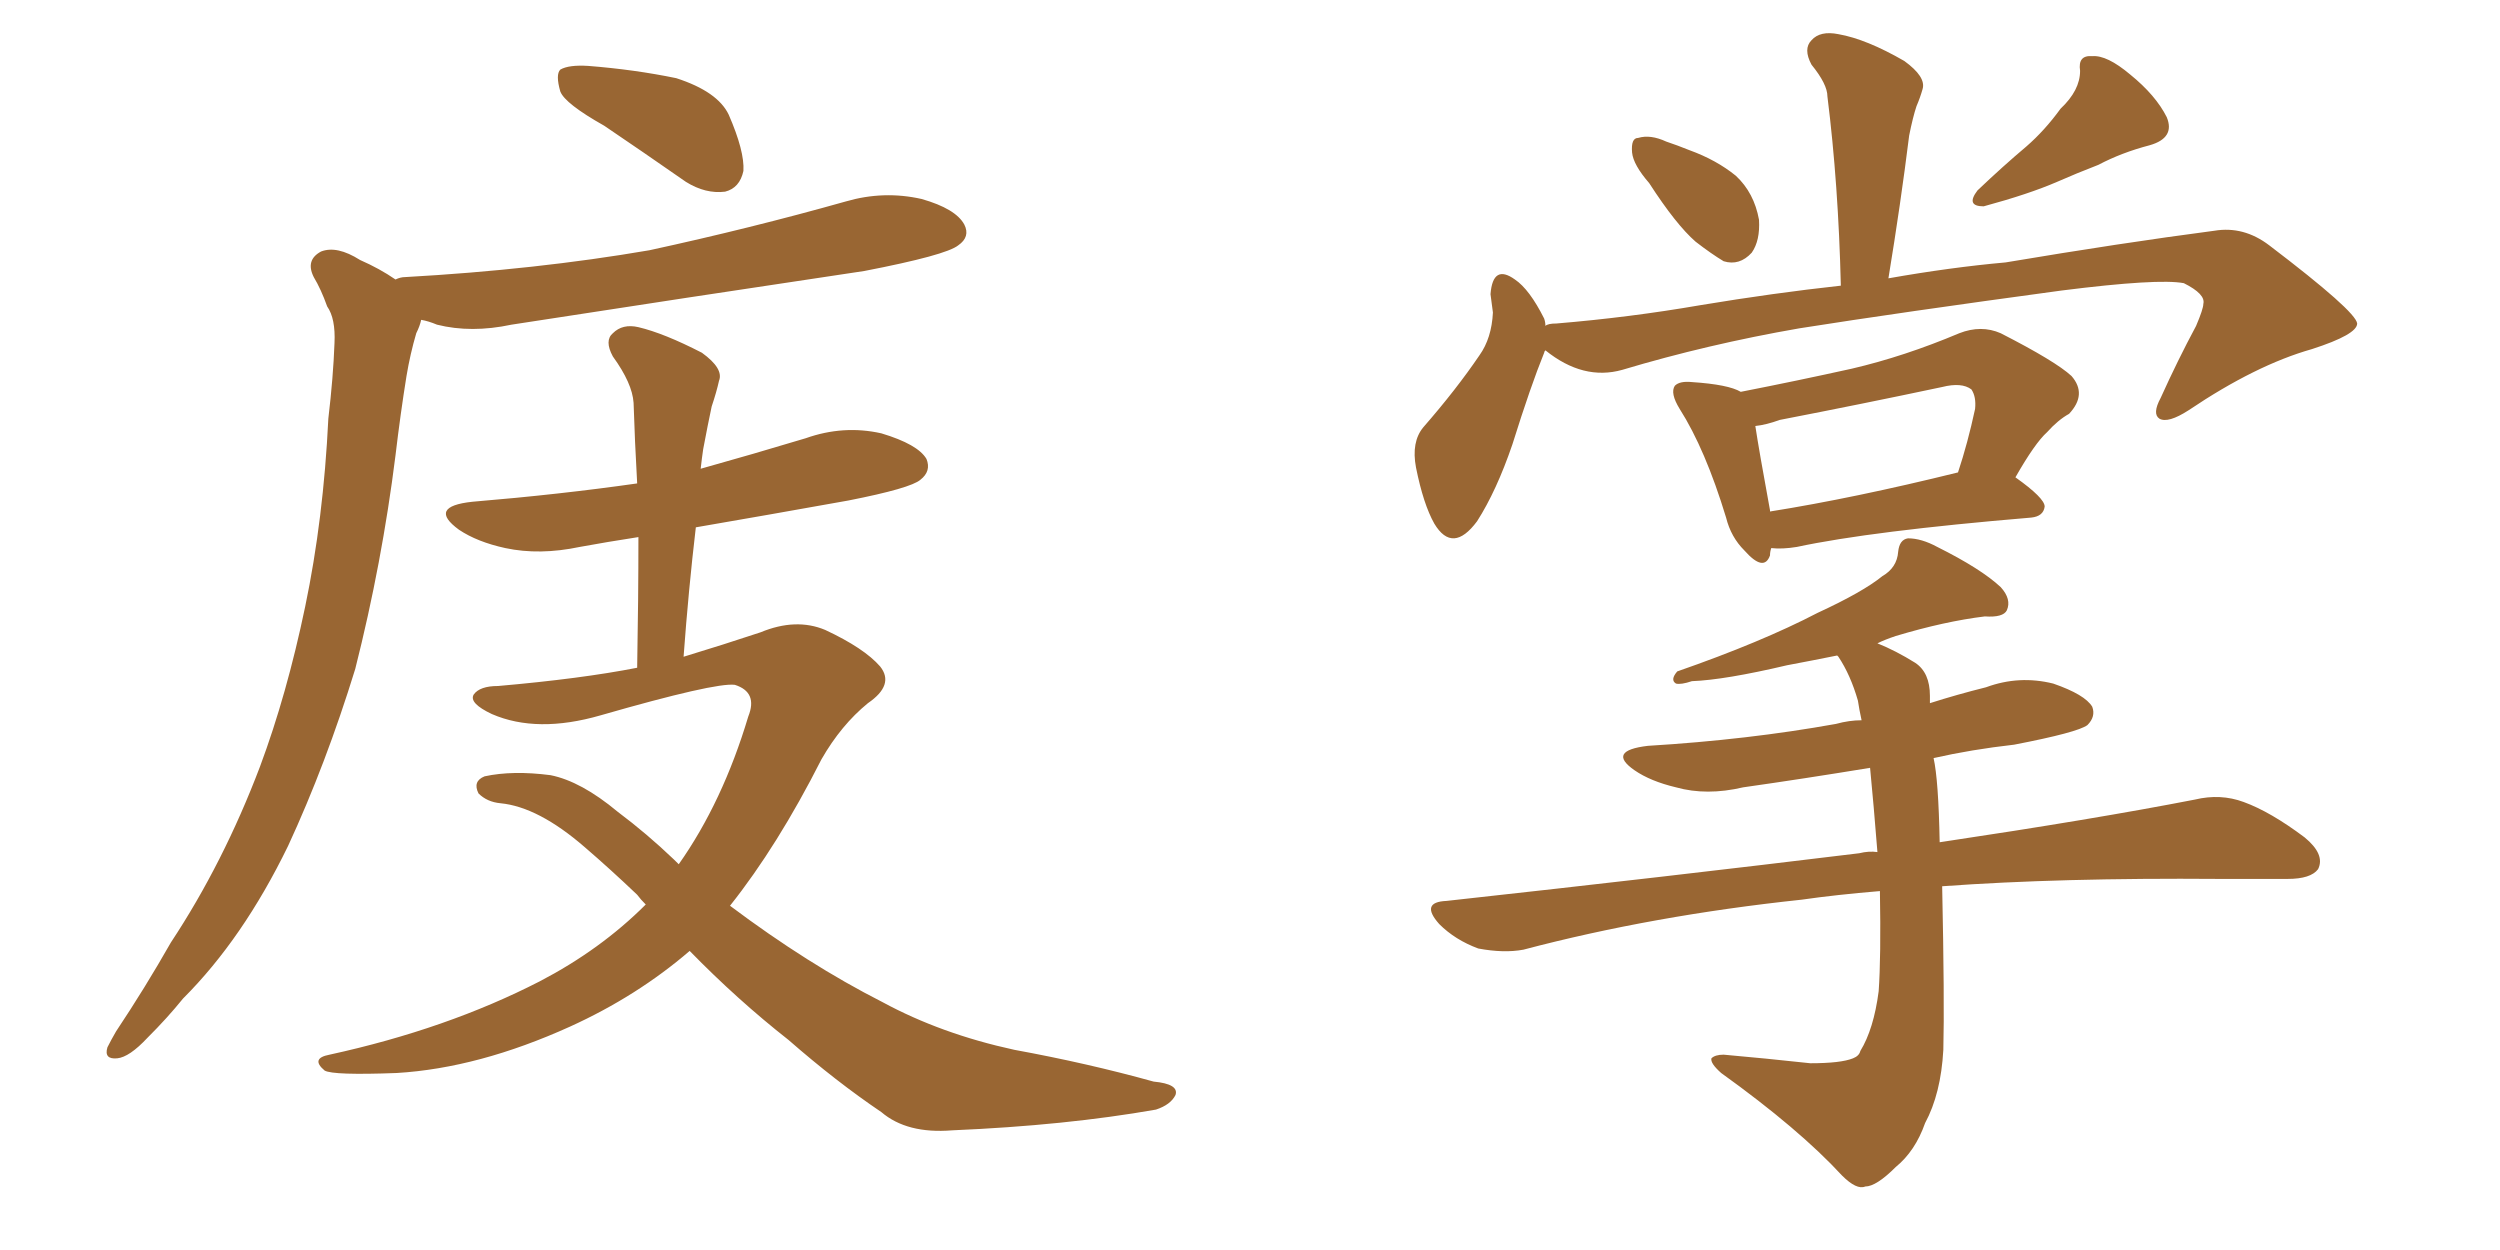 <svg xmlns="http://www.w3.org/2000/svg" xmlns:xlink="http://www.w3.org/1999/xlink" width="300" height="150"><path fill="#996633" padding="10" d="M72.51 15.09L72.51 15.09Q67.82 12.45 67.24 10.99L67.24 10.99Q66.65 8.94 67.24 8.35L67.24 8.35Q68.26 7.76 70.61 7.91L70.61 7.91Q76.17 8.35 81.15 9.38L81.15 9.38Q86.13 10.99 87.45 13.77L87.45 13.77Q89.36 18.16 89.21 20.51L89.21 20.51Q88.77 22.56 87.01 23.00L87.01 23.00Q84.67 23.29 82.32 21.83L82.32 21.83Q77.05 18.16 72.51 15.09ZM47.46 33.54L47.46 33.54Q48.05 33.25 48.63 33.25L48.63 33.25Q64.31 32.37 77.93 30.03L77.93 30.03Q90.09 27.39 101.51 24.17L101.51 24.17Q106.05 22.85 110.60 23.88L110.60 23.88Q114.70 25.05 115.72 26.95L115.72 26.95Q116.46 28.42 114.99 29.44L114.99 29.44Q113.53 30.62 103.71 32.52L103.71 32.52Q82.18 35.74 61.38 38.96L61.38 38.96Q56.54 39.99 52.44 38.96L52.44 38.96Q51.42 38.53 50.54 38.38L50.54 38.38Q50.39 39.11 49.95 39.99L49.95 39.99Q49.22 42.48 48.78 45.12L48.78 45.12Q48.05 49.66 47.46 54.64L47.46 54.64Q45.85 67.53 42.63 80.27L42.63 80.27Q39.11 91.70 34.57 101.51L34.57 101.51Q29.15 112.65 21.97 119.82L21.97 119.82Q20.07 122.17 17.72 124.51L17.72 124.51Q15.53 126.86 14.06 127.00L14.06 127.00Q12.45 127.15 12.89 125.68L12.89 125.68Q13.33 124.80 13.92 123.78L13.92 123.78Q17.43 118.51 20.51 113.09L20.51 113.09Q26.81 103.56 31.20 91.99L31.20 91.99Q34.42 83.35 36.62 72.80L36.62 72.80Q38.82 62.26 39.40 50.24L39.40 50.24Q39.99 45.26 40.14 41.16L40.14 41.16Q40.28 38.23 39.26 36.77L39.26 36.77Q38.53 34.72 37.65 33.25L37.65 33.25Q36.62 31.20 38.53 30.18L38.53 30.18Q40.43 29.44 43.21 31.20L43.21 31.20Q45.56 32.23 47.46 33.54ZM82.76 114.11L82.76 114.11L82.76 114.11Q76.46 119.53 68.41 123.19L68.41 123.19Q57.42 128.17 47.61 128.76L47.61 128.76Q39.99 129.05 38.96 128.47L38.96 128.47Q37.21 127.00 39.55 126.56L39.55 126.56Q53.61 123.49 64.75 117.77L64.75 117.77Q72.07 113.96 77.49 108.54L77.49 108.54Q76.90 107.96 76.46 107.37L76.46 107.37Q73.24 104.30 70.17 101.66L70.17 101.66Q64.60 96.83 60.06 96.39L60.06 96.39Q58.45 96.24 57.42 95.21L57.42 95.21Q56.69 93.75 58.15 93.16L58.15 93.16Q61.52 92.43 66.06 93.02L66.06 93.02Q69.73 93.75 74.12 97.41L74.12 97.41Q77.64 100.05 80.86 103.13L80.86 103.13Q81.30 103.56 81.45 103.71L81.45 103.71Q86.72 96.24 89.79 85.99L89.79 85.99Q90.97 83.06 88.18 82.18L88.18 82.18Q85.84 81.88 72.07 85.84L72.07 85.84Q64.45 88.04 59.03 85.69L59.03 85.69Q56.25 84.38 56.84 83.35L56.84 83.35Q57.57 82.32 59.77 82.32L59.77 82.32Q69.73 81.45 76.46 80.13L76.46 80.13Q76.61 71.92 76.61 64.45L76.61 64.45Q72.80 65.04 69.58 65.63L69.58 65.63Q64.75 66.65 60.64 65.77L60.64 65.77Q57.28 65.04 55.08 63.57L55.08 63.57Q51.27 60.79 56.69 60.21L56.69 60.21Q67.24 59.33 76.46 58.01L76.46 58.01Q76.17 52.88 76.03 48.34L76.03 48.34Q75.88 46.00 73.54 42.77L73.54 42.77Q72.51 40.87 73.54 39.99L73.54 39.99Q74.71 38.82 76.61 39.26L76.61 39.26Q79.69 39.99 84.23 42.33L84.23 42.33Q86.87 44.24 86.28 45.70L86.28 45.70Q85.99 47.02 85.40 48.78L85.40 48.78Q84.96 50.83 84.38 53.91L84.38 53.91Q84.23 54.93 84.08 56.25L84.08 56.25Q90.38 54.49 96.68 52.59L96.68 52.59Q101.22 50.98 105.76 52.00L105.76 52.00Q110.16 53.32 111.18 55.08L111.18 55.08Q111.77 56.54 110.45 57.57L110.45 57.57Q109.28 58.59 101.81 60.06L101.81 60.06Q91.99 61.82 83.50 63.28L83.50 63.28Q82.62 70.75 82.03 78.81L82.03 78.81Q86.87 77.34 91.26 75.88L91.26 75.88Q95.51 74.12 99.02 75.59L99.02 75.59Q103.71 77.78 105.62 79.98L105.62 79.98Q107.37 82.18 104.15 84.38L104.15 84.38Q100.93 87.01 98.58 91.11L98.58 91.11Q93.31 101.51 87.60 108.69L87.60 108.69Q96.97 115.72 105.91 120.26L105.91 120.26Q112.94 124.07 121.73 125.98L121.73 125.98Q130.52 127.59 138.43 129.79L138.43 129.79Q141.50 130.08 141.06 131.40L141.06 131.40Q140.48 132.57 138.72 133.15L138.72 133.15Q127.88 135.06 114.26 135.64L114.26 135.64Q108.84 136.08 105.76 133.45L105.76 133.45Q100.34 129.79 94.63 124.80L94.63 124.80Q88.48 119.97 82.76 114.11ZM197.90 21.97L197.90 21.97Q196.00 19.78 195.85 18.31L195.85 18.31Q195.70 16.55 196.58 16.55L196.58 16.55Q198.05 16.11 199.95 16.99L199.95 16.99Q201.27 17.43 202.73 18.02L202.73 18.02Q205.96 19.19 208.30 21.09L208.30 21.09Q210.50 23.14 211.08 26.37L211.08 26.37Q211.23 28.86 210.21 30.32L210.21 30.32Q208.74 31.93 206.84 31.35L206.84 31.35Q205.37 30.47 203.47 29.00L203.47 29.00Q201.12 26.95 197.90 21.97ZM247.27 13.04L247.27 13.04Q249.61 10.84 249.61 8.50L249.61 8.50Q249.32 6.59 251.07 6.74L251.07 6.74Q252.83 6.59 255.62 8.94L255.62 8.94Q258.69 11.43 260.01 14.06L260.01 14.06Q261.04 16.55 257.96 17.43L257.96 17.43Q254.59 18.31 251.81 19.78L251.81 19.78Q249.17 20.80 246.83 21.83L246.83 21.83Q243.46 23.29 238.04 24.76L238.04 24.76Q235.84 24.76 237.30 22.85L237.30 22.85Q240.38 19.92 243.16 17.58L243.16 17.58Q245.36 15.67 247.27 13.04ZM185.45 42.04L185.45 42.04Q185.30 42.19 185.30 42.33L185.30 42.33Q183.69 46.29 181.49 53.32L181.49 53.32Q179.59 58.89 177.25 62.55L177.25 62.55Q174.32 66.50 172.12 62.84L172.12 62.84Q170.80 60.50 169.92 56.10L169.92 56.10Q169.34 53.03 170.80 51.27L170.80 51.27Q174.76 46.73 177.54 42.63L177.54 42.63Q179.00 40.58 179.15 37.50L179.15 37.50Q179.00 36.33 178.86 35.30L178.86 35.30Q179.15 31.64 181.79 33.54L181.79 33.54Q183.54 34.72 185.30 38.23L185.30 38.23Q185.45 38.67 185.45 39.11L185.45 39.11Q185.74 38.82 186.77 38.82L186.77 38.82Q195.56 38.09 204.05 36.62L204.05 36.62Q212.84 35.16 220.90 34.28L220.90 34.28Q220.61 22.12 219.29 11.57L219.29 11.57Q219.29 10.11 217.38 7.76L217.38 7.76Q216.36 5.86 217.38 4.83L217.38 4.83Q218.41 3.66 220.61 4.10L220.61 4.10Q223.97 4.69 228.52 7.32L228.52 7.32Q231.15 9.23 230.71 10.69L230.71 10.69Q230.42 11.72 229.98 12.74L229.98 12.74Q229.54 14.06 229.10 16.26L229.10 16.26Q228.08 24.46 226.61 33.40L226.61 33.40Q234.08 32.08 240.67 31.49L240.67 31.49Q254.59 29.15 265.72 27.69L265.72 27.69Q269.24 27.10 272.31 29.44L272.31 29.44Q282.71 37.35 282.86 38.82L282.86 38.82Q282.86 40.14 277.44 41.89L277.44 41.89Q270.70 43.80 262.65 49.22L262.65 49.22Q260.16 50.83 259.13 50.24L259.13 50.24Q258.25 49.66 259.28 47.75L259.28 47.75Q261.33 43.21 263.53 39.11L263.53 39.11Q264.40 37.06 264.40 36.47L264.40 36.47Q264.70 35.30 262.06 33.98L262.06 33.98Q258.98 33.40 247.41 34.86L247.41 34.86Q227.93 37.50 215.92 39.40L215.92 39.40Q204.93 41.31 194.68 44.38L194.68 44.38Q189.99 45.70 185.45 42.04ZM212.55 65.77L212.55 65.77Q212.40 66.21 212.40 66.65L212.40 66.65Q211.67 68.70 209.33 66.06L209.33 66.06Q207.71 64.45 207.13 62.11L207.13 62.11Q204.64 53.91 201.56 49.07L201.56 49.07Q200.39 47.17 200.98 46.29L200.98 46.29Q201.56 45.70 203.03 45.85L203.03 45.85Q207.42 46.14 208.89 47.02L208.89 47.02Q215.63 45.70 222.22 44.24L222.22 44.24Q228.52 42.77 235.11 39.99L235.11 39.99Q237.74 38.96 240.09 39.99L240.09 39.99Q246.68 43.36 248.58 45.12L248.58 45.12Q250.49 47.31 248.29 49.66L248.29 49.66Q246.97 50.39 245.65 51.86L245.65 51.86Q244.19 53.17 241.85 57.28L241.85 57.28Q245.36 59.77 245.36 60.79L245.36 60.79Q245.21 61.96 243.75 62.11L243.75 62.11Q224.56 63.72 215.63 65.63L215.63 65.63Q213.87 65.92 212.55 65.77ZM212.40 61.38L212.40 61.38Q222.51 59.77 234.96 56.69L234.96 56.69Q236.13 53.17 237.01 49.07L237.01 49.07Q237.16 47.61 236.57 46.73L236.57 46.73Q235.40 45.85 233.06 46.44L233.06 46.44Q223.39 48.49 213.57 50.39L213.57 50.39Q211.96 50.98 210.64 51.12L210.64 51.12Q211.08 54.05 212.40 61.23L212.40 61.23Q212.40 61.23 212.40 61.38ZM225.59 106.93L225.59 106.93L225.59 106.93Q220.31 107.37 216.21 107.96L216.21 107.96Q198.34 109.86 182.81 113.96L182.81 113.96Q180.47 114.40 177.39 113.82L177.39 113.82Q174.61 112.79 172.71 110.89L172.71 110.89Q170.36 108.25 173.58 108.11L173.58 108.11Q200.24 105.18 223.10 102.39L223.10 102.39Q224.27 102.10 225.29 102.25L225.29 102.25Q224.85 96.68 224.41 92.14L224.41 92.14Q216.36 93.46 209.18 94.48L209.18 94.48Q204.79 95.51 201.12 94.48L201.12 94.48Q198.05 93.75 196.14 92.43L196.14 92.43Q192.77 90.09 197.75 89.50L197.75 89.50Q209.77 88.77 220.31 86.87L220.31 86.87Q221.92 86.43 223.39 86.43L223.39 86.43Q223.10 85.11 222.95 84.08L222.95 84.08Q222.07 81.01 220.61 78.81L220.61 78.81Q220.46 78.66 220.46 78.66L220.46 78.66Q217.53 79.25 214.45 79.83L214.45 79.83Q206.98 81.59 203.03 81.74L203.03 81.74Q201.71 82.18 201.12 82.03L201.12 82.03Q200.39 81.59 201.27 80.57L201.27 80.57Q211.38 77.05 218.12 73.54L218.12 73.54Q223.54 71.04 225.88 69.14L225.88 69.14Q227.64 68.12 227.78 66.21L227.78 66.21Q227.93 64.75 228.96 64.60L228.96 64.60Q230.57 64.60 232.47 65.63L232.47 65.63Q237.74 68.26 240.09 70.46L240.09 70.46Q241.41 71.92 240.82 73.24L240.82 73.24Q240.38 74.12 238.18 73.97L238.18 73.97Q233.35 74.56 227.49 76.32L227.49 76.32Q226.17 76.76 225.29 77.20L225.29 77.20Q227.49 78.08 229.83 79.54L229.83 79.54Q231.59 80.71 231.59 83.50L231.59 83.50Q231.59 83.79 231.59 84.38L231.59 84.38Q234.81 83.35 238.33 82.47L238.33 82.47Q242.29 81.01 246.39 82.03L246.39 82.03Q250.20 83.35 251.07 84.81L251.07 84.81Q251.51 85.99 250.49 87.01L250.49 87.01Q249.32 87.89 241.70 89.36L241.70 89.36Q236.57 89.94 232.03 90.97L232.03 90.97Q232.62 93.60 232.76 101.07L232.76 101.07Q251.37 98.29 263.38 95.95L263.38 95.95Q266.46 95.21 269.24 96.24L269.24 96.24Q272.46 97.41 276.56 100.49L276.56 100.49Q279.05 102.54 278.17 104.30L278.17 104.30Q277.29 105.47 274.51 105.47L274.51 105.47Q270.70 105.47 266.31 105.47L266.31 105.47Q247.27 105.32 233.06 106.35L233.06 106.35Q233.35 120.26 233.20 125.98L233.20 125.98Q232.91 131.25 231.01 134.77L231.01 134.77Q229.83 138.13 227.49 140.04L227.49 140.04Q225.15 142.38 223.83 142.38L223.83 142.38Q222.80 142.82 221.04 141.06L221.04 141.06Q215.92 135.50 206.54 128.76L206.54 128.76Q205.22 127.59 205.37 127.00L205.37 127.00Q205.81 126.56 206.84 126.56L206.84 126.56Q211.82 127.00 217.24 127.59L217.24 127.59Q220.90 127.59 222.36 127.00L222.36 127.00Q223.10 126.71 223.24 126.12L223.24 126.12Q224.85 123.49 225.44 118.95L225.44 118.95Q225.73 114.84 225.59 106.93Z"/></svg>